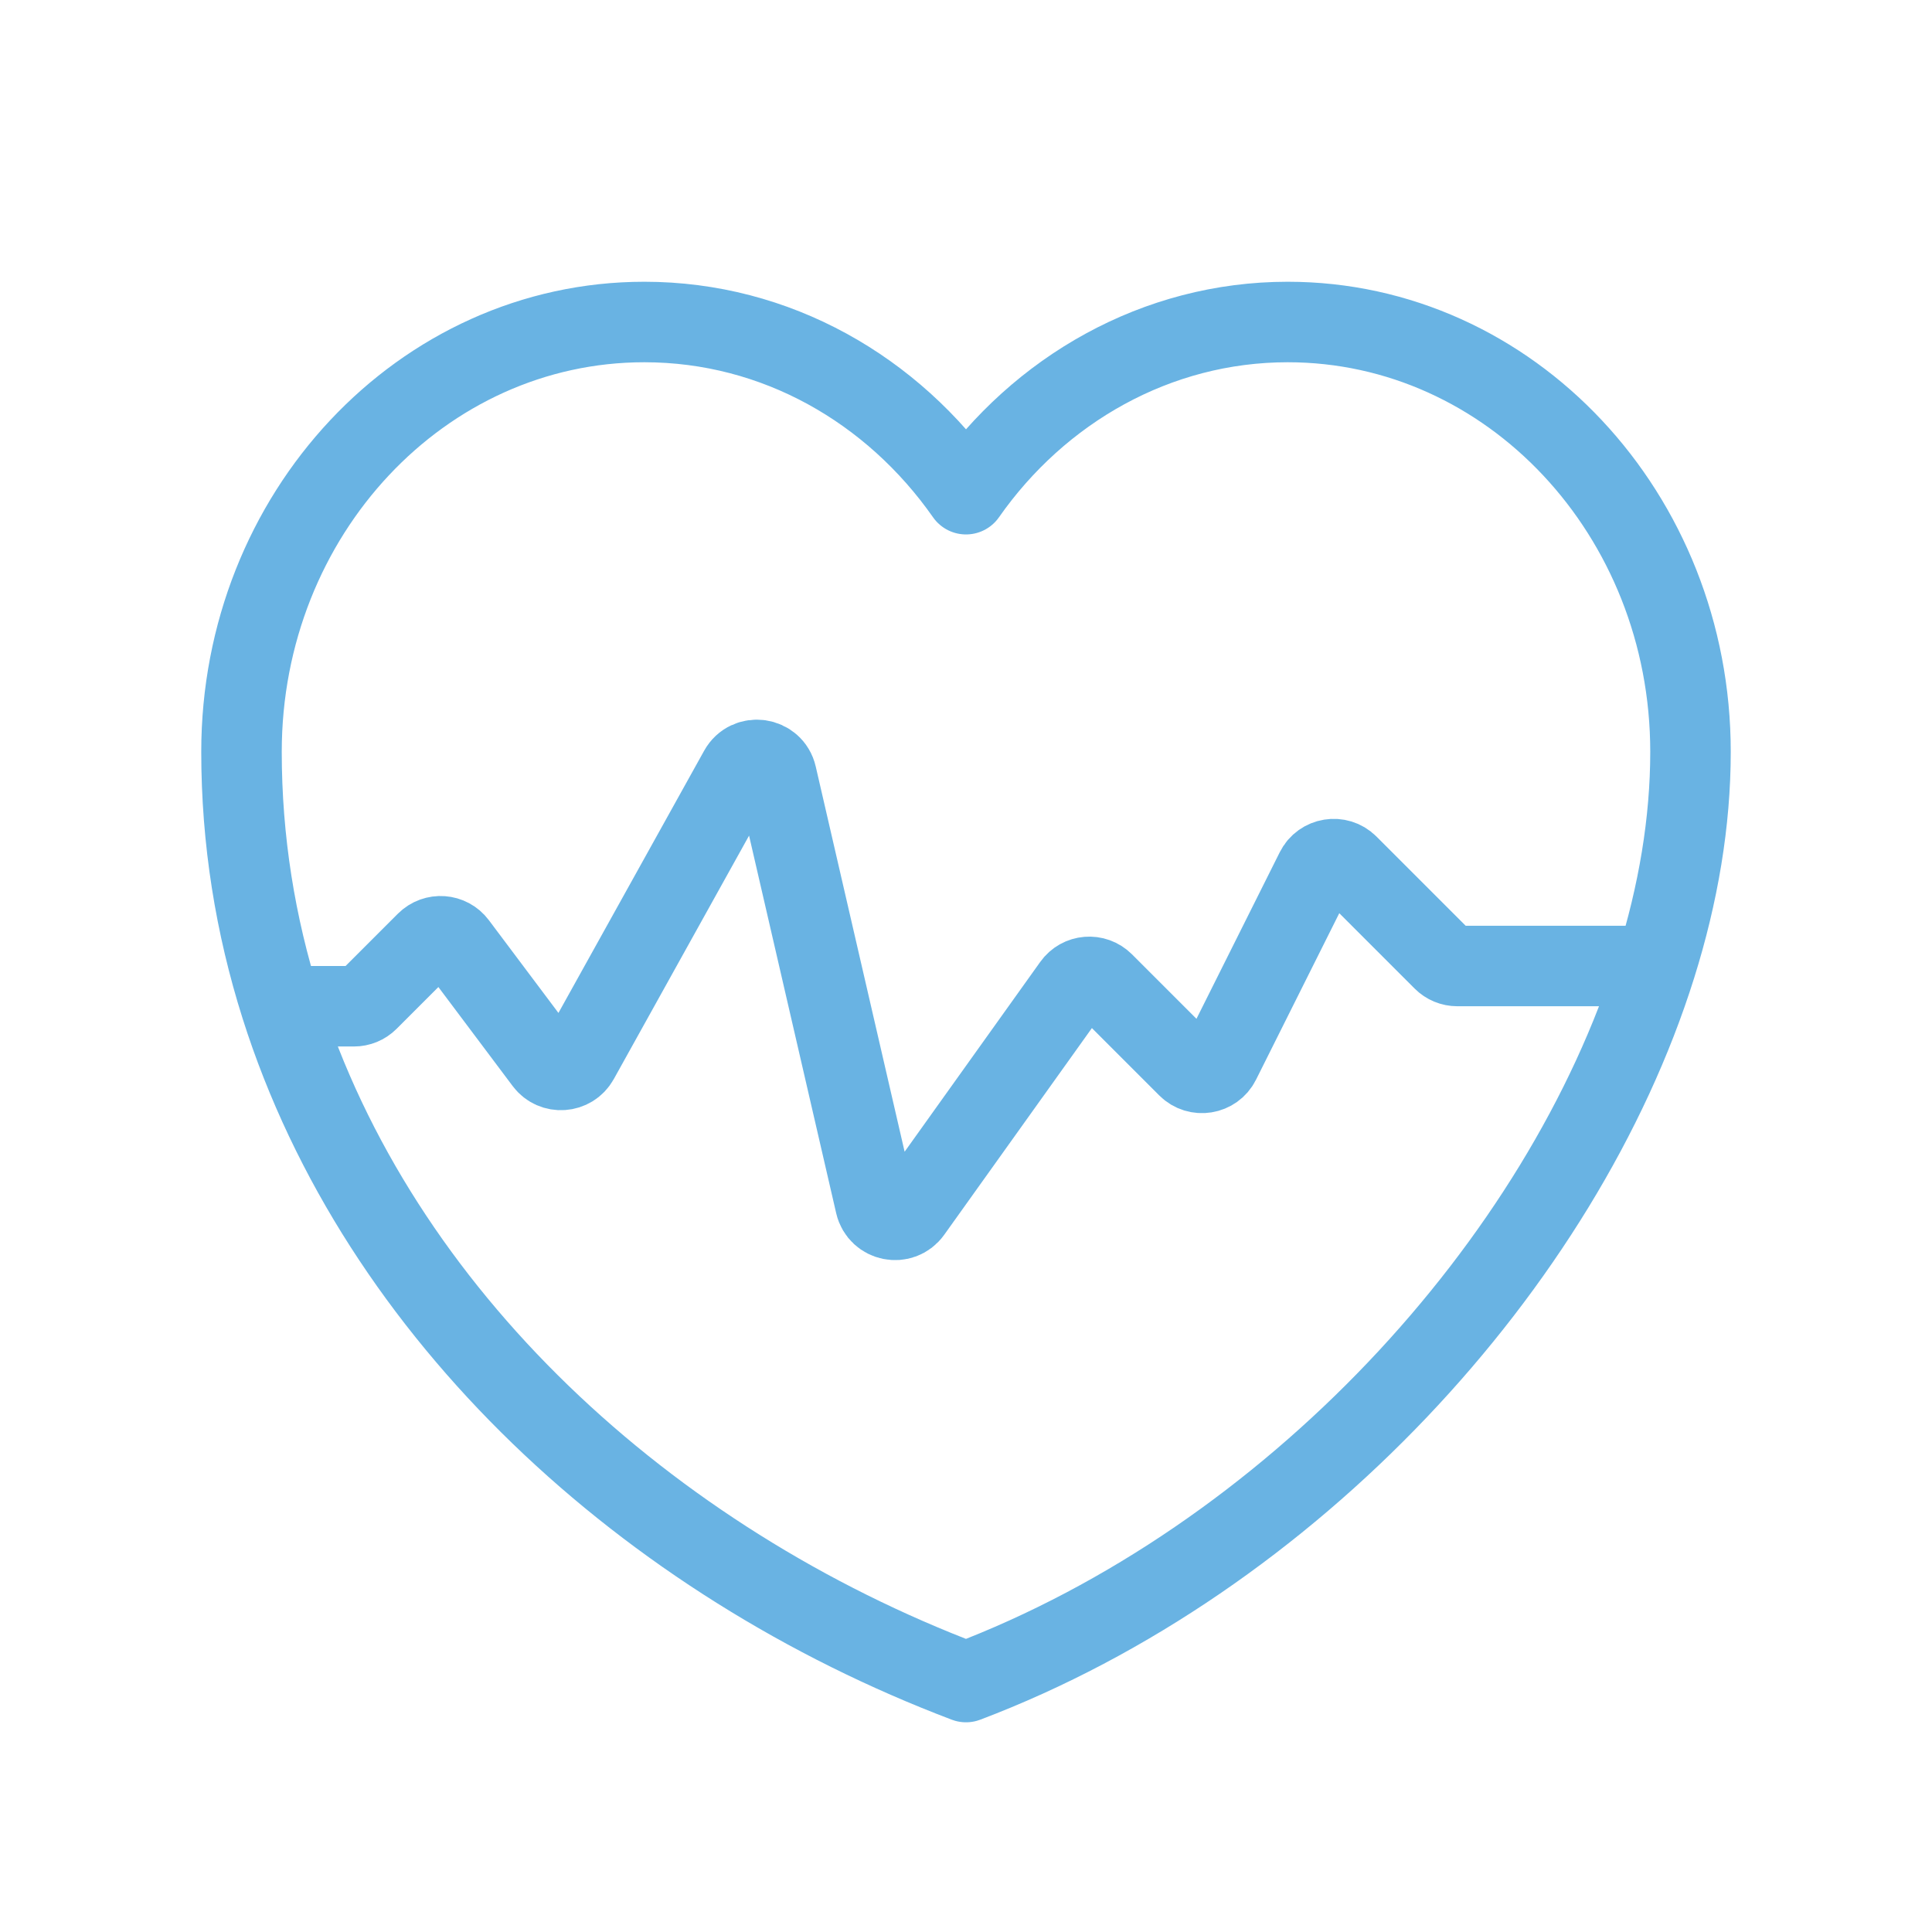 <svg width="24" height="24" viewBox="0 0 24 24" fill="none" xmlns="http://www.w3.org/2000/svg">
<path d="M20.568 12C20.849 11.105 21 10.209 21 9.339C21 6.388 18.759 4 15.996 4C14.367 4 12.909 4.84 12 6.139C11.091 4.84 9.642 4 8.004 4C5.241 4 3 6.388 3 9.339C3 10.437 3.172 11.495 3.49 12.5M20.568 12C19.406 15.705 16.028 19.369 12 20.895C8.038 19.393 4.704 16.336 3.49 12.5M20.568 12H18.104C18.037 12 17.974 11.974 17.927 11.927L16.745 10.745C16.625 10.625 16.421 10.658 16.345 10.81L15.155 13.19C15.079 13.342 14.875 13.375 14.755 13.255L13.709 12.209C13.599 12.099 13.418 12.114 13.329 12.24L11.322 15.049C11.197 15.224 10.924 15.169 10.875 14.96L9.646 9.634C9.595 9.411 9.295 9.368 9.184 9.569L7.187 13.163C7.099 13.321 6.877 13.336 6.769 13.192L5.673 11.731C5.582 11.609 5.404 11.596 5.296 11.704L4.573 12.427C4.526 12.474 4.463 12.5 4.396 12.5H3.948H3.49" stroke="#69B3E3" stroke-linecap="round" stroke-linejoin="round"/>
</svg>
